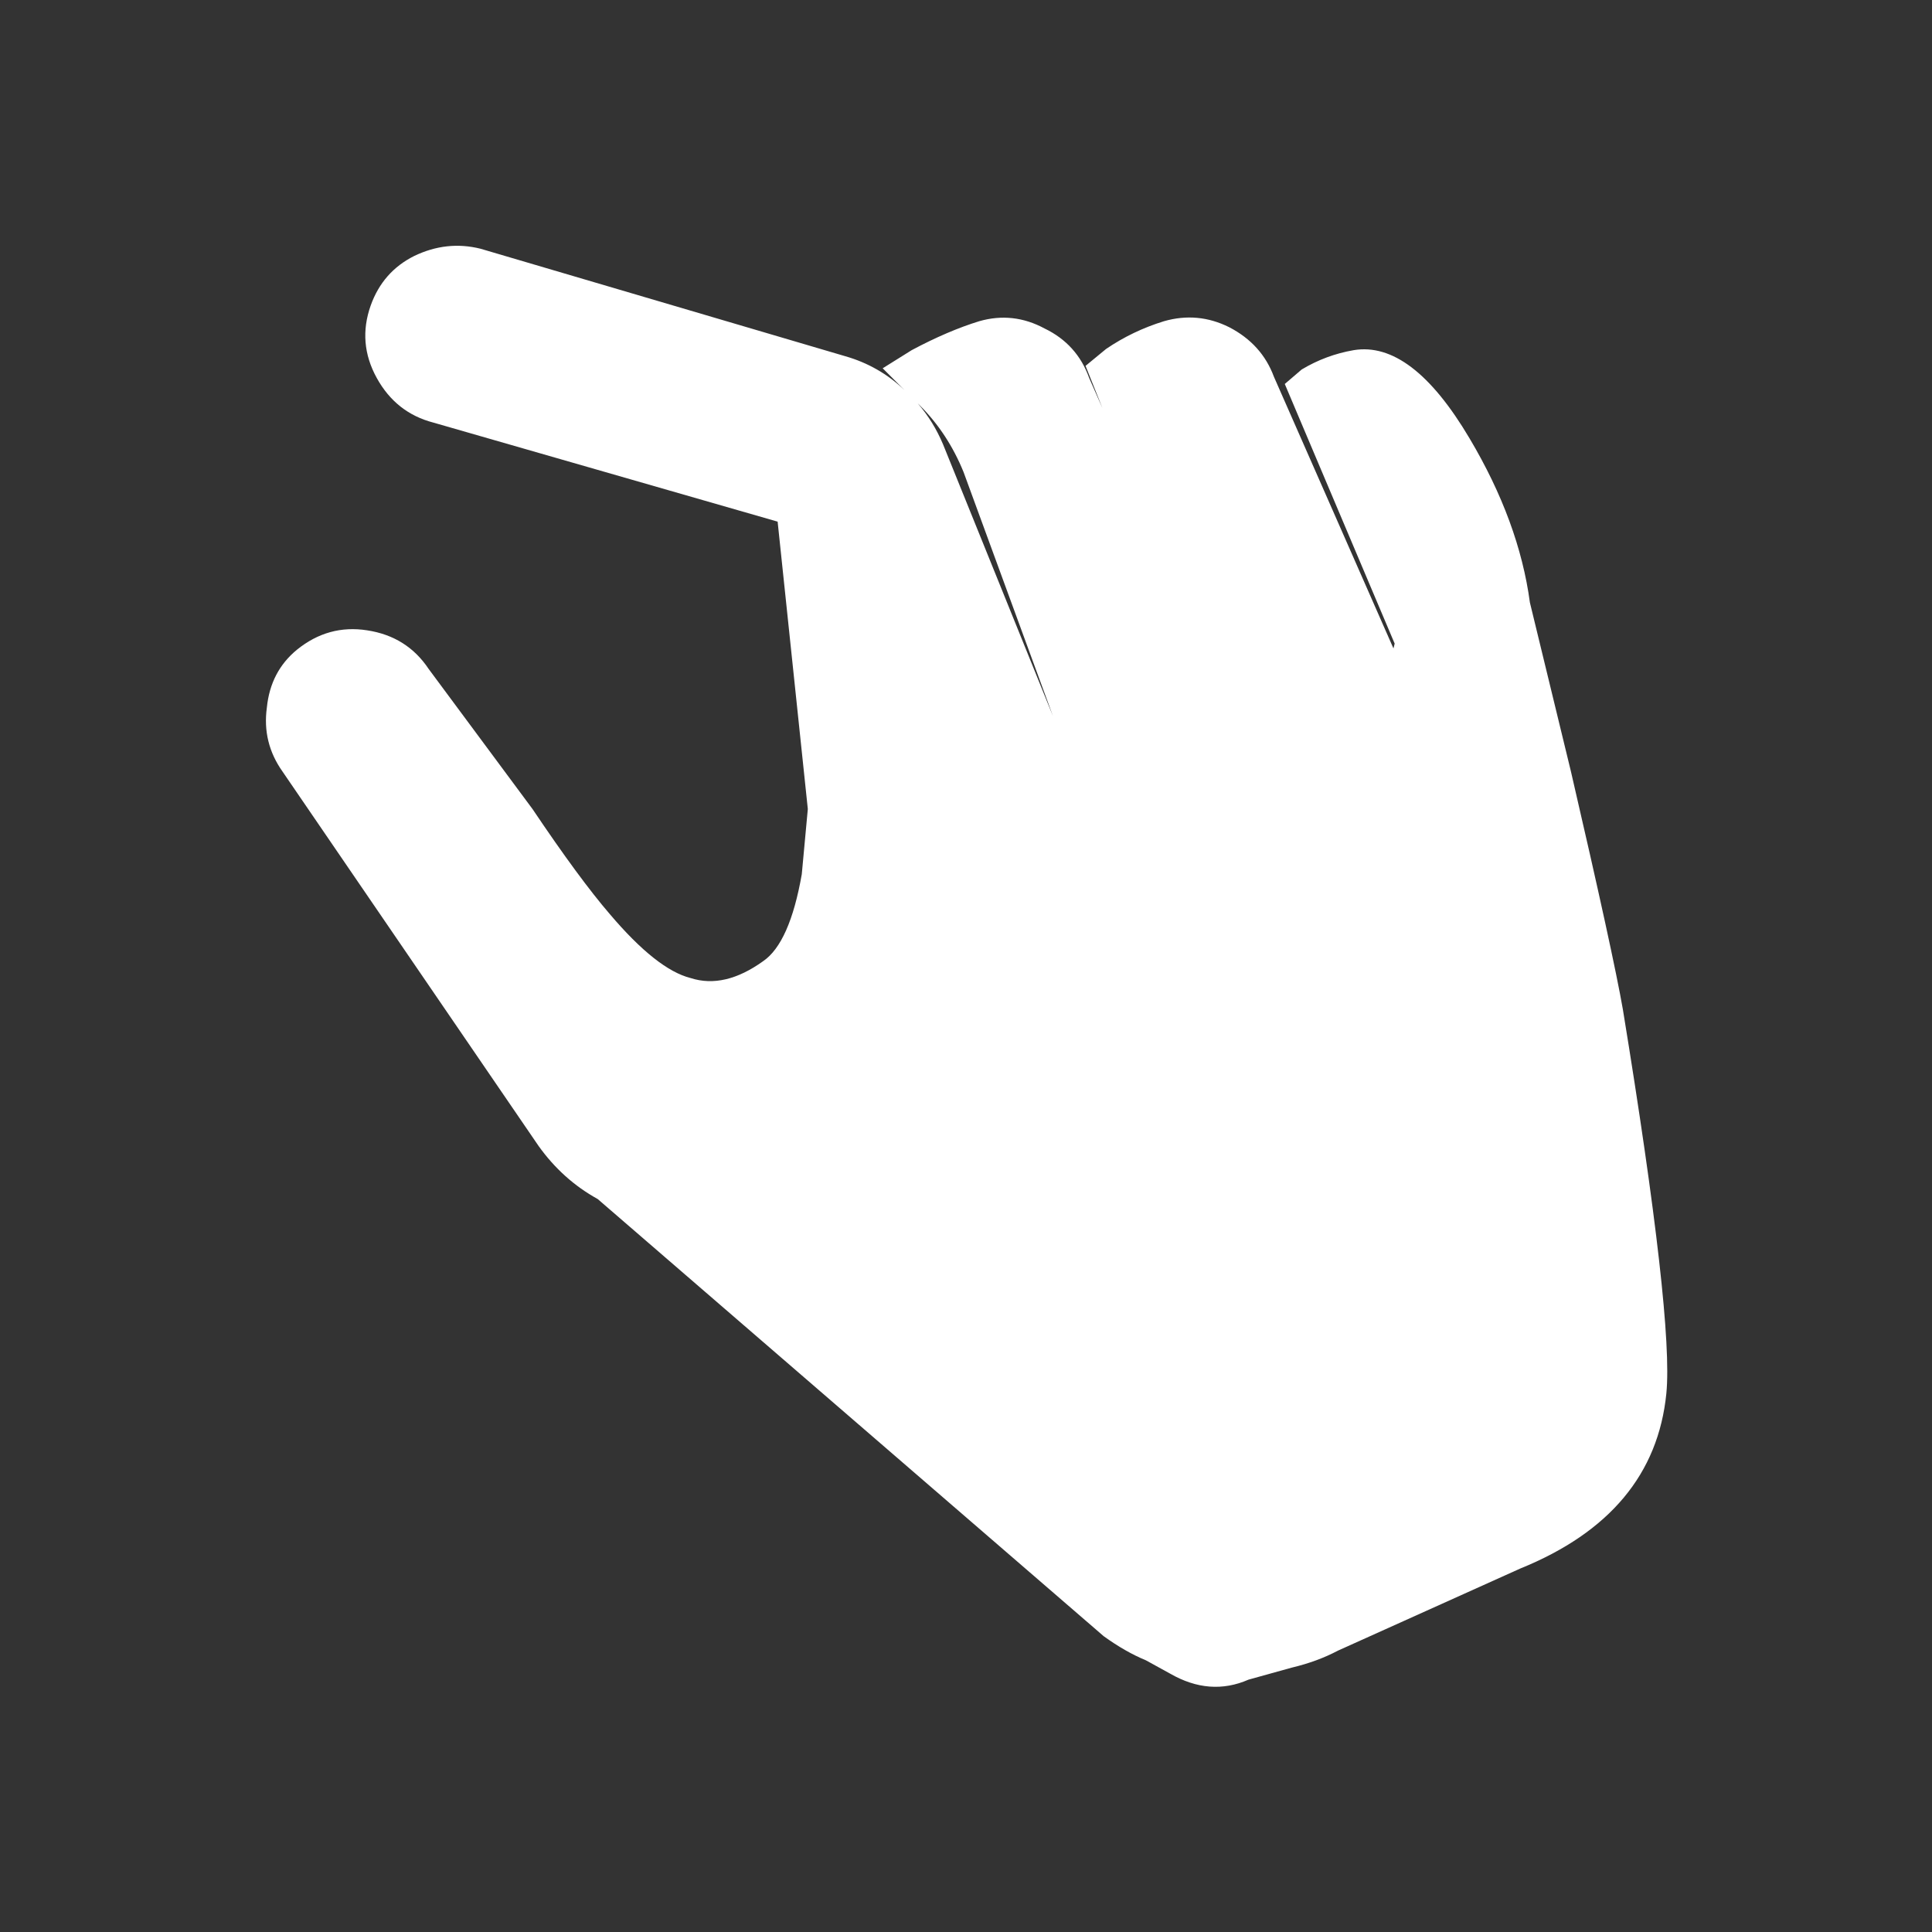 <?xml version="1.0" encoding="utf-8"?><svg id="as3_zoom" image-rendering="auto" baseProfile="basic" version="1.1" x="0px" y="0px" width="80" height="80" xmlns="http://www.w3.org/2000/svg" xmlns:xlink="http://www.w3.org/1999/xlink"><rect width="100%" height="100%" fill="#333333" stroke="none"/><g id="Scene-1r1" overflow="visible"><g display="none" id="Layer40_0_FILL"><path fill="#FFF" stroke="none" d="M45.1 15.65Q44.6 14.25 43.25 13.6 41.95 12.9 40.55 13.3 39.25 13.7 37.75 14.5L36.55 15.25 37.45 16.15Q36.4 15.15 35 14.75L19.9 10.3Q18.5 9.95 17.15 10.6 15.85 11.25 15.35 12.65 14.8 14.2 15.6 15.65 16.4 17.1 17.95 17.5L32.2 21.6 33.45 33.5 33.2 36.2Q32.7 39.05 31.6 39.8 30 40.95 28.6 40.5 27.2 40.15 25.25 37.85 24 36.4 22.05 33.5L17.75 27.7Q16.85 26.35 15.2 26.1 13.6 25.85 12.3 26.9 11.2 27.8 11.05 29.3 10.85 30.75 11.7 31.95L22.3 47.45Q23.3 48.85 24.75 49.65L45.7 67.75Q46.6 68.4 47.45 68.75L48.45 69.3Q50.1 70.25 51.7 69.55L53.5 69.05Q54.55 68.8 55.4 68.35L62.95 64.95Q68.5 62.7 69 57.7 69.3 54.65 67.2 41.8 66.8 39.5 65.05 31.95L63.35 24.95Q62.9 21.6 60.85 18.15 58.45 14.1 56.05 14.5 54.9 14.7 53.9 15.3L53.2 15.9 57.75 26.65 57.7 26.85 52.75 15.6Q52.25 14.25 50.9 13.55 49.6 12.9 48.2 13.3 46.9 13.7 45.8 14.45L44.95 15.15 45.65 16.9 45.1 15.65M38 16.7L38.1 16.8Q39.25 17.95 39.9 19.55L43.6 29.65 39.05 18.4Q38.65 17.45 38 16.7Z"/><animate attributeName="display" fill="freeze" repeatCount="indefinite"  dur="1.25s" keyTimes="0;.975;1" values="none;inline;inline"/></g><g display="none" id="Layer39_0_FILL"><path fill="#FFF" stroke="none" d="M43.35 13.55Q42.05 12.85 40.65 13.25 39.35 13.65 37.85 14.45L36.6 15.2 37.55 16.15Q36.45 15.1 35.05 14.7L20.05 10.05Q18.65 9.7 17.3 10.35 15.95 11 15.45 12.4 14.9 13.95 15.7 15.4 16.5 16.85 18.1 17.25L32.25 21.6 33.5 33.55 33.25 36.3Q32.75 39.15 31.65 39.9 30.05 41.05 28.65 40.6 27.2 40.25 25.25 38 23.95 36.5 21.95 33.65L17.55 27.85Q16.65 26.5 14.95 26.25 13.35 26 12.05 27.05 10.95 27.95 10.8 29.5 10.6 30.95 11.45 32.15L22.3 47.6Q23.3 49 24.75 49.8L45.8 68Q46.75 68.65 47.6 69L48.6 69.55Q50.25 70.55 51.85 69.8L53.65 69.3Q54.7 69.05 55.6 68.6L63.15 65.2Q68.75 62.95 69.25 57.9 69.55 54.85 67.45 41.9 67.05 39.6 65.3 32L63.55 24.95Q63.1 21.6 61.05 18.15 58.65 14.05 56.25 14.45 55.1 14.65 54.05 15.25L53.35 15.85 57.95 26.7 57.9 26.9 52.9 15.6Q52.4 14.2 51.05 13.5 49.75 12.85 48.35 13.25 47.05 13.65 45.9 14.4L45.05 15.1 45.75 16.9 45.2 15.65Q44.7 14.2 43.35 13.55M39.15 18.4Q38.75 17.45 38.1 16.7L38.2 16.8Q39.35 17.95 40 19.55L43.7 29.7 39.15 18.4Z"/><animate attributeName="display" fill="freeze" repeatCount="indefinite"  dur="1.25s" keyTimes="0;.95;.975;1" values="none;inline;none;none"/></g><g display="none" id="Layer38_0_FILL"><path fill="#FFF" stroke="none" d="M43.45 13.55Q42.15 12.8 40.75 13.2 39.45 13.6 37.9 14.45L36.7 15.2 37.6 16.1Q36.55 15.1 35.15 14.7L20.2 9.75Q18.75 9.4 17.4 10.05 16.1 10.75 15.6 12.15 15.05 13.7 15.85 15.15 16.65 16.65 18.2 17.05L32.3 21.6 33.55 33.65 33.3 36.35Q32.8 39.25 31.7 40 30.1 41.15 28.65 40.7 27.2 40.35 25.2 38.1 23.85 36.65 21.9 33.8L17.3 28.05Q16.4 26.65 14.75 26.45 13.1 26.2 11.8 27.25 10.7 28.15 10.55 29.65 10.35 31.15 11.2 32.35L22.3 47.75Q23.3 49.15 24.75 49.95L45.95 68.25Q46.85 68.9 47.7 69.3L48.75 69.85Q50.4 70.8 52 70.1L53.85 69.6Q54.9 69.35 55.75 68.9L63.4 65.45Q69 63.15 69.5 58.1 69.8 55.05 67.7 42.05 67.3 39.7 65.5 32.05L63.8 25Q63.35 21.6 61.25 18.1 58.85 14.05 56.4 14.45 55.25 14.65 54.25 15.25L53.55 15.85 58.15 26.7 58.1 26.9 53.1 15.55Q52.55 14.2 51.2 13.5 49.9 12.8 48.5 13.2 47.15 13.6 46.05 14.4L45.2 15.1 45.9 16.85 45.35 15.6Q44.85 14.2 43.45 13.55M39.25 18.4Q38.8 17.4 38.15 16.65L38.25 16.75Q39.45 17.9 40.1 19.55L43.8 29.75 39.25 18.4Z"/><animate attributeName="display" fill="freeze" repeatCount="indefinite"  dur="1.25s" keyTimes="0;.925;.95;1" values="none;inline;none;none"/></g><g display="none" id="Layer37_0_FILL"><path fill="#FFF" stroke="none" d="M43.6 13.5Q42.25 12.75 40.85 13.2 39.5 13.6 38 14.4L36.75 15.15 37.7 16.1Q36.6 15.05 35.2 14.65L20.3 9.5Q18.9 9.15 17.55 9.8 16.2 10.45 15.7 11.9 15.15 13.45 15.95 14.95 16.75 16.4 18.35 16.8L32.35 21.6 33.6 33.7 33.35 36.45Q32.85 39.35 31.75 40.1 30.1 41.3 28.7 40.8 27.25 40.45 25.2 38.25 23.8 36.75 21.8 33.95L17.1 28.2Q16.2 26.85 14.5 26.6 12.9 26.35 11.55 27.4 10.45 28.3 10.3 29.85 10.1 31.35 10.95 32.55L22.3 47.9Q23.3 49.3 24.8 50.15L46.05 68.55Q47 69.2 47.85 69.55L48.9 70.1Q50.55 71.1 52.2 70.35L54 69.85Q55.05 69.6 55.95 69.15L63.6 65.65Q69.25 63.4 69.75 58.3 70.05 55.2 67.95 42.15 67.5 39.8 65.75 32.15L64 25Q63.55 21.6 61.45 18.1 59.05 14 56.6 14.4 55.45 14.6 54.4 15.2L53.7 15.8 58.3 26.75 58.25 26.95 53.25 15.55Q52.75 14.15 51.35 13.45 50.05 12.75 48.6 13.2 47.3 13.6 46.15 14.35L45.3 15.05 46 16.85 45.45 15.6Q44.95 14.15 43.6 13.5M39.3 18.35Q38.9 17.4 38.25 16.65L38.35 16.75Q39.5 17.9 40.15 19.55L43.95 29.8 39.3 18.35Z"/><animate attributeName="display" fill="freeze" repeatCount="indefinite"  dur="1.25s" keyTimes="0;.9;.925;1" values="none;inline;none;none"/></g><g display="none" id="Layer36_0_FILL"><path fill="#FFF" stroke="none" d="M43.7 13.45Q42.35 12.75 40.95 13.15 39.6 13.55 38.05 14.35L36.85 15.15 37.75 16.05Q36.7 15.05 35.25 14.65L20.45 9.2Q19.05 8.85 17.65 9.55 16.35 10.2 15.85 11.6 15.25 13.2 16.05 14.7 16.9 16.2 18.5 16.6L32.4 21.65 33.65 33.8 33.45 36.55Q32.9 39.45 31.8 40.2 30.15 41.4 28.7 40.95 27.25 40.6 25.2 38.4 23.7 36.9 21.7 34.1L16.9 28.4Q15.95 27 14.3 26.75 12.65 26.5 11.3 27.6 10.2 28.5 10.05 30.05 9.85 31.5 10.7 32.75L22.3 48.05Q23.3 49.45 24.8 50.3L46.2 68.8Q47.1 69.45 48 69.8L49 70.4Q50.7 71.35 52.35 70.65L54.15 70.1Q55.25 69.85 56.1 69.4L63.85 65.9Q69.5 63.6 70 58.5 70.3 55.4 68.15 42.25 67.75 39.95 65.95 32.2L64.25 25.05Q63.8 21.65 61.7 18.1 59.2 13.95 56.75 14.35 55.6 14.6 54.6 15.2L53.85 15.8 58.5 26.75 58.45 27 53.4 15.5Q52.9 14.1 51.5 13.4 50.2 12.75 48.75 13.15 47.45 13.55 46.3 14.3L45.45 15.05 46.15 16.8 45.6 15.55Q45.05 14.1 43.7 13.45M39.4 18.35Q39 17.4 38.35 16.6L38.45 16.7Q39.6 17.9 40.25 19.55L44.05 29.85 39.4 18.35Z"/><animate attributeName="display" fill="freeze" repeatCount="indefinite"  dur="1.25s" keyTimes="0;.875;.9;1" values="none;inline;none;none"/></g><g display="none" id="Layer35_0_FILL"><path fill="#FFF" stroke="none" d="M43.8 13.4Q42.45 12.7 41.05 13.1 39.7 13.5 38.15 14.3L36.9 15.1 37.85 16.05Q36.75 15 35.3 14.6L20.6 8.95Q19.2 8.6 17.8 9.3 16.45 9.95 15.95 11.35 15.35 12.95 16.2 14.45 17 15.95 18.6 16.35L32.45 21.65 33.7 33.85 33.5 36.6Q32.95 39.55 31.85 40.3 30.2 41.5 28.75 41.05 27.25 40.7 25.2 38.55 23.65 37 21.6 34.25L16.65 28.55Q15.75 27.15 14.05 26.95 12.4 26.7 11.05 27.75 9.95 28.65 9.8 30.2 9.6 31.7 10.45 32.95L22.3 48.2Q23.3 49.6 24.8 50.45L46.3 69.05Q47.25 69.7 48.15 70.1L49.15 70.65Q50.85 71.65 52.5 70.9L54.35 70.35Q55.4 70.15 56.3 69.65L64.05 66.15Q69.75 63.85 70.25 58.7 70.55 55.6 68.4 42.4 68 40.05 66.2 32.25L64.45 25.05Q64 21.65 61.9 18.1 59.4 13.95 56.95 14.3 55.8 14.55 54.75 15.15L54.05 15.75 58.7 26.8 58.65 27.05 53.55 15.5Q53.05 14.1 51.65 13.35 50.35 12.7 48.9 13.1 47.55 13.5 46.4 14.25L45.55 15 46.25 16.8 45.7 15.55Q45.2 14.1 43.8 13.4M39.5 18.35Q39.1 17.35 38.4 16.6L38.5 16.7Q39.7 17.9 40.35 19.55L44.15 29.9 39.5 18.35Z"/><animate attributeName="display" fill="freeze" repeatCount="indefinite"  dur="1.25s" keyTimes="0;.85;.875;1" values="none;inline;none;none"/></g><g display="none" id="Layer34_0_FILL"><path fill="#FFF" stroke="none" d="M43.9 13.4Q42.55 12.65 41.15 13.05 39.8 13.45 38.2 14.3L37 15.1 37.95 16Q36.85 15 35.4 14.55L20.75 8.7Q19.3 8.3 17.9 9 16.6 9.7 16.05 11.1 15.5 12.7 16.3 14.2 17.15 15.7 18.75 16.15L32.5 21.65 33.8 33.9 33.55 36.7Q33.05 39.65 31.9 40.45 30.25 41.6 28.8 41.15 27.25 40.8 25.15 38.65 23.55 37.1 21.55 34.4L16.45 28.75Q15.5 27.3 13.85 27.1 12.15 26.85 10.85 27.95 9.7 28.85 9.5 30.4 9.35 31.9 10.2 33.15L22.25 48.35Q23.3 49.8 24.8 50.6L46.45 69.3Q47.35 69.95 48.25 70.35L49.3 70.9Q51 71.9 52.65 71.15L54.5 70.65Q55.6 70.4 56.45 69.95L64.25 66.4Q70 64.1 70.5 58.95 70.85 55.8 68.65 42.5 68.25 40.15 66.45 32.3L64.7 25.1Q64.2 21.65 62.1 18.05 59.6 13.9 57.15 14.3 55.95 14.5 54.95 15.15L54.2 15.75 58.9 26.85 58.85 27.05 53.75 15.45Q53.2 14.05 51.8 13.35 50.5 12.65 49.05 13.05 47.7 13.45 46.55 14.25L45.7 15 46.4 16.8 45.8 15.5Q45.3 14.05 43.9 13.4M39.6 18.35Q39.15 17.35 38.5 16.6L38.6 16.7Q39.8 17.85 40.45 19.5L44.25 29.95 39.6 18.35Z"/><animate attributeName="display" fill="freeze" repeatCount="indefinite"  dur="1.25s" keyTimes="0;.825;.85;1" values="none;inline;none;none"/></g><g display="none" id="Layer32_0_FILL"><path fill="#FFF" stroke="none" d="M44.15 13.3Q42.75 12.55 41.35 13 39.95 13.4 38.4 14.2L37.15 15 38.1 16Q37 14.9 35.5 14.5L21 8.15Q19.6 7.8 18.2 8.5 16.8 9.15 16.3 10.6 15.7 12.2 16.55 13.75 17.35 15.25 19 15.7L32.6 21.65 33.9 34.05 33.65 36.85Q33.15 39.85 32 40.65 30.3 41.85 28.85 41.35 27.3 41 25.15 38.95 23.4 37.35 21.35 34.7L16 29.1Q15.1 27.65 13.35 27.45 11.7 27.2 10.35 28.25 9.2 29.2 9 30.75 8.85 32.3 9.7 33.55L22.25 48.65Q23.3 50.1 24.85 50.95L46.7 69.85Q47.65 70.5 48.55 70.9L49.6 71.45Q51.3 72.45 53 71.7L54.85 71.15Q55.95 70.95 56.85 70.45L64.7 66.85Q70.5 64.55 71 59.35 71.35 56.15 69.15 42.75 68.7 40.35 66.9 32.45L65.15 25.15Q64.65 21.65 62.5 18.05 60 13.85 57.5 14.2 56.3 14.45 55.25 15.05L54.55 15.7 59.25 26.9 59.2 27.15 54.05 15.4Q53.55 14 52.1 13.25 50.8 12.55 49.3 13 47.95 13.4 46.75 14.15L45.9 14.9 46.65 16.75 46.05 15.45Q45.55 14 44.15 13.3M40.6 19.5L44.5 30.05 39.75 18.3Q39.35 17.3 38.65 16.55L38.75 16.65Q39.95 17.85 40.6 19.5Z"/><animate attributeName="display" fill="freeze" repeatCount="indefinite"  dur="1.25s" keyTimes="0;.775;.8;1" values="none;inline;none;none"/></g><g display="none" id="Layer31_0_FILL"><path fill="#FFF" stroke="none" d="M44.25 13.3Q42.85 12.5 41.45 12.95 40.05 13.35 38.45 14.2L37.2 15 38.2 15.95Q37.05 14.9 35.6 14.45L21.15 7.9Q19.7 7.5 18.3 8.2 16.95 8.9 16.4 10.35 15.85 11.95 16.65 13.5 17.5 15 19.15 15.45L32.65 21.65 33.95 34.1 33.7 36.95Q33.2 39.95 32.05 40.75 30.35 41.95 28.9 41.45 27.3 41.1 25.1 39.05 23.35 37.45 21.3 34.85L15.8 29.25Q14.85 27.8 13.15 27.6 11.45 27.35 10.1 28.45 8.95 29.35 8.75 30.95 8.6 32.5 9.45 33.75L22.25 48.8Q23.3 50.25 24.85 51.1L46.8 70.1Q47.75 70.75 48.65 71.15L49.75 71.7Q51.45 72.75 53.15 71.95L55 71.45Q56.1 71.2 57 70.75L64.9 67.1Q70.75 64.8 71.25 59.55 71.6 56.35 69.4 42.85 68.95 40.45 67.15 32.5L65.35 25.15Q64.85 21.65 62.7 18 60.2 13.8 57.7 14.2 56.5 14.4 55.45 15.05L54.7 15.65 59.45 26.95 59.4 27.15 54.25 15.4Q53.7 13.95 52.25 13.25 50.95 12.5 49.45 12.95 48.1 13.35 46.9 14.15L46.05 14.9 46.75 16.75 46.15 15.45Q45.65 13.95 44.25 13.3M40.7 19.5L44.6 30.1 39.85 18.3Q39.4 17.3 38.75 16.55L38.85 16.65Q40.05 17.8 40.7 19.5Z"/><animate attributeName="display" fill="freeze" repeatCount="indefinite"  dur="1.25s" keyTimes="0;.75;.775;1" values="none;inline;none;none"/></g><g display="none" id="Layer30_0_FILL"><path fill="#FFF" stroke="none" d="M44.35 13.25Q42.95 12.45 41.55 12.9 40.15 13.3 38.55 14.15L37.3 14.95 38.25 15.95Q37.15 14.85 35.65 14.45L21.3 7.6Q19.85 7.25 18.45 7.95 17.05 8.65 16.55 10.1 15.95 11.7 16.75 13.25 17.6 14.8 19.3 15.25L32.7 21.65 34 34.2 33.75 37.05Q33.25 40.05 32.1 40.85 30.4 42.05 28.9 41.55 27.3 41.2 25.1 39.2 23.25 37.6 21.2 35L15.6 29.45Q14.65 27.95 12.9 27.75 11.2 27.5 9.85 28.6 8.7 29.55 8.5 31.15 8.35 32.7 9.2 33.95L22.25 48.95Q23.3 50.4 24.85 51.25L46.95 70.35Q47.9 71 48.8 71.4L49.9 72Q51.6 73 53.3 72.25L55.15 71.7Q56.3 71.45 57.2 71L65.15 67.35Q71 65 71.5 59.75 71.85 56.55 69.65 42.95 69.2 40.55 67.35 32.55L65.6 25.2Q65.1 21.65 62.9 18 60.4 13.75 57.85 14.15 56.65 14.4 55.6 15L54.85 15.65 59.65 26.95 59.6 27.2 54.4 15.35Q53.85 13.9 52.4 13.2 51.1 12.45 49.6 12.9 48.25 13.3 47 14.1L46.15 14.85 46.9 16.7 46.3 15.4Q45.75 13.9 44.35 13.25M40.8 19.5L44.7 30.15 39.95 18.3Q39.5 17.3 38.85 16.5L38.95 16.6Q40.15 17.8 40.8 19.5Z"/><animate attributeName="display" fill="freeze" repeatCount="indefinite"  dur="1.25s" keyTimes="0;.725;.75;1" values="none;inline;none;none"/></g><g display="none" id="Layer29_0_FILL"><path fill="#FFF" stroke="none" d="M44.5 13.2Q43.1 12.45 41.6 12.85 40.2 13.3 38.6 14.1L37.35 14.95 38.35 15.9Q37.2 14.85 35.7 14.4L21.45 7.35Q20 6.95 18.55 7.7 17.2 8.4 16.65 9.8 16.05 11.45 16.9 13 17.75 14.55 19.4 15L32.75 21.7 34.05 34.25 33.85 37.1Q33.3 40.2 32.1 40.95 30.4 42.2 28.95 41.7 27.3 41.35 25.1 39.35 23.2 37.7 21.1 35.15L15.35 29.6Q14.4 28.15 12.7 27.95 11 27.7 9.6 28.8 8.45 29.7 8.25 31.3 8.05 32.85 9 34.1L22.25 49.1Q23.3 50.55 24.85 51.45L47.05 70.6Q48 71.3 48.95 71.7L50 72.25Q51.75 73.3 53.45 72.5L55.35 71.95Q56.45 71.75 57.35 71.25L65.35 67.6Q71.2 65.25 71.75 59.95 72.1 56.7 69.85 43.1 69.45 40.7 67.6 32.65L65.8 25.2Q65.3 21.7 63.15 18 60.55 13.75 58.05 14.1 56.85 14.35 55.8 15L55.05 15.6 59.85 27 59.8 27.25 54.55 15.35Q54.05 13.9 52.6 13.15 51.2 12.45 49.7 12.85 48.35 13.3 47.15 14.05L46.3 14.85 47 16.7 46.4 15.4Q45.9 13.9 44.5 13.2M40.9 19.5L44.85 30.2 40 18.3Q39.6 17.25 38.9 16.5L39 16.6Q40.2 17.8 40.9 19.5Z"/><animate attributeName="display" fill="freeze" repeatCount="indefinite"  dur="1.25s" keyTimes="0;.7;.725;1" values="none;inline;none;none"/></g><g display="none" id="Layer28_0_FILL"><path fill="#FFF" stroke="none" d="M44.6 13.15Q43.2 12.4 41.7 12.8 40.3 13.25 38.7 14.05L37.45 14.9 38.4 15.9Q37.3 14.8 35.75 14.4L21.6 7.05Q20.15 6.7 18.7 7.45 17.3 8.15 16.8 9.55 16.15 11.2 17 12.75 17.85 14.35 19.55 14.8L32.8 21.7 34.1 34.35 33.9 37.2Q33.35 40.3 32.15 41.05 30.45 42.3 28.95 41.8 27.3 41.45 25.1 39.5 23.1 37.85 21 35.3L15.15 29.8Q14.2 28.3 12.45 28.1 10.75 27.85 9.35 28.95 8.2 29.9 8 31.5 7.8 33.05 8.75 34.3L22.25 49.25Q23.3 50.7 24.85 51.6L47.2 70.85Q48.15 71.55 49.1 71.95L50.15 72.55Q51.9 73.55 53.6 72.8L55.5 72.2Q56.65 72 57.55 71.5L65.6 67.85Q71.45 65.45 72 60.15 72.35 56.9 70.1 43.2 69.7 40.8 67.8 32.7L66.05 25.25Q65.55 21.7 63.35 18 60.75 13.7 58.2 14.05 57 14.35 55.95 14.95L55.2 15.6 60.05 27 60 27.3 54.7 15.3Q54.2 13.85 52.75 13.1 51.35 12.4 49.85 12.8 48.5 13.25 47.25 14L46.4 14.8 47.15 16.65 46.55 15.35Q46 13.85 44.6 13.15M41 19.5L44.95 30.25 40.1 18.3Q39.7 17.25 39 16.45L39.1 16.55Q40.3 17.8 41 19.5Z"/><animate attributeName="display" fill="freeze" repeatCount="indefinite"  dur="1.25s" keyTimes="0;.675;.7;1" values="none;inline;none;none"/></g><g display="none" id="Layer27_0_FILL"><path fill="#FFF" stroke="none" d="M44.7 13.15Q43.3 12.35 41.8 12.75 40.4 13.2 38.75 14.05L37.5 14.9 38.5 15.85Q37.35 14.8 35.85 14.35L21.75 6.8Q20.25 6.4 18.8 7.15 17.45 7.9 16.9 9.3 16.3 10.95 17.1 12.5 18 14.1 19.7 14.55L32.85 21.7 34.15 34.4 33.95 37.3Q33.4 40.4 32.2 41.15 30.5 42.4 29 41.9 27.3 41.55 25.05 39.6 23.05 37.95 20.95 35.45L14.95 29.95Q13.95 28.45 12.25 28.25 10.5 28 9.1 29.15 7.95 30.05 7.75 31.7 7.55 33.25 8.5 34.5L22.25 49.4Q23.3 50.85 24.85 51.75L47.3 71.1Q48.25 71.8 49.2 72.2L50.3 72.8Q52.05 73.85 53.75 73.05L55.65 72.5Q56.8 72.25 57.7 71.8L65.8 68.1Q71.7 65.7 72.25 60.35 72.6 57.1 70.35 43.3 69.95 40.9 68.05 32.75L66.25 25.25Q65.75 21.7 63.55 17.95 60.95 13.65 58.4 14.05 57.2 14.3 56.15 14.95L55.35 15.55 60.25 27.05 60.2 27.3 54.9 15.3Q54.35 13.8 52.9 13.1 51.5 12.35 50 12.75 48.65 13.2 47.4 14L46.55 14.8 47.25 16.65 46.65 15.35Q46.1 13.8 44.7 13.15M41.1 19.5L45.05 30.3 40.2 18.3Q39.75 17.25 39.1 16.45L39.2 16.55Q40.4 17.75 41.1 19.5Z"/><animate attributeName="display" fill="freeze" repeatCount="indefinite"  dur="1.25s" keyTimes="0;.65;.675;1" values="none;inline;none;none"/></g><g display="none" id="Layer25_0_FILL"><path fill="#FFF" stroke="none" d="M50.25 12.65Q48.9 13.1 47.6 13.85L46.75 14.65 47.5 16.55 46.9 15.25Q46.35 13.7 44.95 13 43.5 12.2 42 12.65 40.55 13.1 38.95 13.9L37.65 14.75 38.65 15.8Q37.5 14.65 35.95 14.25L22 6.2Q20.55 5.85 19.1 6.6 17.65 7.3 17.15 8.75 16.5 10.4 17.35 12 18.2 13.6 19.95 14.05L32.95 21.65 34.25 34.5 34.05 37.4Q33.5 40.55 32.3 41.3 30.55 42.6 29.05 42.05 27.35 41.7 25.05 39.85 22.9 38.15 20.75 35.7L14.5 30.25Q13.55 28.75 11.75 28.55 10.05 28.3 8.6 29.4 7.45 30.35 7.25 32 7.05 33.6 8 34.85L22.25 49.65Q23.3 51.1 24.9 52.05L47.55 71.6Q48.55 72.3 49.5 72.7L50.6 73.3Q52.35 74.35 54.1 73.55L56 72.95Q57.15 72.75 58.1 72.25L66.25 68.5Q72.2 66.1 72.75 60.7 73.1 57.4 70.85 43.5 70.4 41.05 68.5 32.85L66.7 25.25Q66.2 21.65 63.95 17.9 61.35 13.55 58.75 13.9 57.55 14.2 56.45 14.8L55.7 15.45 60.6 27.05 60.55 27.35 55.2 15.2Q54.7 13.7 53.2 12.95 51.8 12.2 50.25 12.65M41.25 19.45L45.3 30.35 40.35 18.2Q39.95 17.15 39.25 16.35L39.35 16.45Q40.55 17.7 41.25 19.45Z"/><animate attributeName="display" fill="freeze" repeatCount="indefinite"  dur="1.25s" keyTimes="0;.6;.625;1" values="none;inline;none;none"/></g><g display="none" id="Layer24_0_FILL"><path fill="#FFF" stroke="none" d="M50.4 12.65Q49.05 13.1 47.75 13.9L46.9 14.7 47.65 16.6 47 15.25Q46.45 13.7 45.05 13.05 43.6 12.2 42.1 12.65 40.65 13.1 39 13.95L37.75 14.8 38.75 15.8Q37.6 14.7 36.05 14.25L22.15 6Q20.65 5.6 19.2 6.35 17.8 7.1 17.25 8.55 16.65 10.2 17.45 11.8 18.35 13.4 20.1 13.9L33 21.7 34.35 34.6 34.1 37.55Q33.6 40.7 32.35 41.5 30.6 42.75 29.1 42.2 27.35 41.85 25 40 22.8 38.3 20.7 35.9L14.3 30.5Q13.3 28.95 11.55 28.75 9.8 28.5 8.4 29.65 7.2 30.6 6.95 32.25 6.8 33.85 7.75 35.1L22.2 49.85Q23.3 51.35 24.9 52.25L47.7 71.9Q48.65 72.6 49.6 73L50.75 73.6Q52.5 74.65 54.25 73.85L56.15 73.3Q57.35 73.05 58.25 72.6L66.45 68.8Q72.45 66.4 73 61 73.4 57.65 71.1 43.65 70.65 41.2 68.75 32.95L66.95 25.35Q66.4 21.7 64.15 17.9 61.55 13.55 58.95 13.95 57.7 14.2 56.65 14.85L55.85 15.5 60.8 27.15 60.75 27.4 55.4 15.2Q54.85 13.7 53.35 13 51.95 12.2 50.4 12.65M41.35 19.45L45.4 30.45 40.45 18.25Q40 17.2 39.35 16.4L39.45 16.5Q40.65 17.7 41.35 19.45Z"/><animate attributeName="display" fill="freeze" repeatCount="indefinite"  dur="1.25s" keyTimes="0;.575;.6;1" values="none;inline;none;none"/></g><g display="none" id="Layer23_0_FILL"><path fill="#FFF" stroke="none" d="M50.55 12.6Q49.15 13.05 47.85 13.85L47 14.65 47.75 16.6 47.1 15.25Q46.6 13.7 45.15 13 43.7 12.15 42.2 12.6 40.75 13.05 39.1 13.9L37.8 14.75 38.85 15.8Q37.65 14.65 36.1 14.2L22.3 5.75Q20.8 5.35 19.35 6.1 17.9 6.85 17.35 8.3 16.75 9.95 17.6 11.55 18.45 13.15 20.2 13.65L33.05 21.7 34.4 34.65 34.15 37.6Q33.65 40.8 32.4 41.6 30.65 42.85 29.15 42.3 27.35 41.95 25 40.15 22.75 38.4 20.6 36.05L14.05 30.65Q13.1 29.1 11.3 28.95 9.55 28.7 8.15 29.8 6.95 30.75 6.7 32.4 6.55 34.05 7.5 35.3L22.2 50Q23.3 51.5 24.9 52.4L47.8 72.15Q48.8 72.85 49.75 73.3L50.9 73.85Q52.65 74.95 54.4 74.1L56.35 73.55Q57.5 73.35 58.45 72.85L66.65 69.05Q72.7 66.65 73.25 61.2 73.65 57.85 71.35 43.8 70.9 41.3 69 33L67.15 25.35Q66.6 21.7 64.35 17.9 61.75 13.55 59.15 13.9 57.9 14.15 56.8 14.8L56.05 15.45 61 27.2 60.95 27.45 55.55 15.2Q55 13.7 53.5 12.95 52.1 12.15 50.55 12.6M41.45 19.45L45.5 30.5 40.55 18.25Q40.1 17.15 39.4 16.4L39.5 16.5Q40.75 17.7 41.45 19.45Z"/><animate attributeName="display" fill="freeze" repeatCount="indefinite"  dur="1.25s" keyTimes="0;.55;.575;1" values="none;inline;none;none"/></g><g display="none" id="Layer22_0_FILL"><path fill="#FFF" stroke="none" d="M45.25 12.95Q43.8 12.15 42.3 12.55 40.85 13 39.15 13.85L37.9 14.75 38.9 15.75Q37.75 14.65 36.15 14.2L22.45 5.45Q20.95 5.05 19.45 5.85 18.05 6.6 17.5 8 16.85 9.7 17.7 11.3 18.6 12.95 20.35 13.45L33.1 21.75 34.45 34.75 34.25 37.7Q33.7 40.9 32.45 41.7 30.7 42.95 29.15 42.45 27.35 42.1 25 40.3 22.65 38.55 20.5 36.2L13.85 30.85Q12.85 29.25 11.1 29.1 9.3 28.85 7.9 30 6.7 30.95 6.45 32.6 6.3 34.2 7.25 35.5L22.2 50.15Q23.3 51.65 24.9 52.55L47.95 72.4Q48.9 73.1 49.9 73.55L51 74.15Q52.8 75.2 54.55 74.4L56.5 73.8Q57.7 73.6 58.6 73.1L66.9 69.3Q72.95 66.85 73.5 61.4 73.9 58.05 71.55 43.9 71.15 41.45 69.2 33.05L67.4 25.4Q66.85 21.75 64.6 17.9 61.9 13.5 59.3 13.85 58.05 14.15 57 14.8L56.2 15.45 61.2 27.2 61.15 27.5 55.7 15.15Q55.15 13.65 53.65 12.9 52.25 12.15 50.7 12.55 49.3 13 48 13.8L47.15 14.65 47.9 16.55 47.25 15.2Q46.7 13.65 45.25 12.95M41.55 19.45L45.6 30.55 40.65 18.25Q40.2 17.15 39.5 16.35L39.6 16.45Q40.85 17.7 41.55 19.45Z"/><animate attributeName="display" fill="freeze" repeatCount="indefinite"  dur="1.25s" keyTimes="0;.525;.55;1" values="none;inline;none;none"/></g><g display="none" id="Layer21_0_FILL"><path fill="#FFF" stroke="none" d="M45.4 12.9Q43.9 12.1 42.4 12.55 40.9 13 39.25 13.8L37.95 14.7 39 15.75Q37.8 14.6 36.2 14.15L22.55 5.2Q21.1 4.8 19.6 5.6 18.15 6.3 17.6 7.75 16.95 9.45 17.8 11.1 18.7 12.7 20.5 13.2L33.15 21.75 34.5 34.8 34.3 37.8Q33.75 41 32.5 41.8 30.7 43.1 29.2 42.55 27.4 42.2 25 40.45 22.6 38.65 20.4 36.35L13.65 31Q12.65 29.45 10.85 29.25 9.1 29 7.65 30.15 6.45 31.1 6.2 32.8 6.05 34.4 7 35.7L22.2 50.3Q23.3 51.8 24.95 52.75L48.05 72.7Q49.05 73.4 50.05 73.8L51.15 74.4Q52.95 75.5 54.75 74.65L56.65 74.05Q57.85 73.85 58.8 73.35L67.1 69.5Q73.2 67.1 73.75 61.6 74.15 58.2 71.8 44 71.35 41.55 69.45 33.15L67.6 25.4Q67.05 21.75 64.8 17.9 62.1 13.45 59.5 13.8 58.25 14.1 57.15 14.75L56.35 15.4 61.35 27.25 61.3 27.55 55.85 15.15Q55.35 13.6 53.8 12.85 52.4 12.1 50.8 12.55 49.45 13 48.1 13.75L47.25 14.6 48 16.55 47.35 15.2Q46.8 13.6 45.4 12.9M41.6 19.45L45.75 30.6 40.7 18.2Q40.3 17.15 39.6 16.35L39.7 16.45Q40.9 17.7 41.6 19.45Z"/><animate attributeName="display" fill="freeze" repeatCount="indefinite"  dur="1.25s" keyTimes="0;.5;.525;1" values="none;inline;none;none"/></g><g display="none" id="Layer20_0_FILL"><path fill="#FFF" stroke="none" d="M47.5 15.15Q46.95 13.6 45.5 12.9 44 12.05 42.5 12.5 41 12.95 39.3 13.8L38.05 14.7 39.05 15.7Q37.9 14.6 36.3 14.15L22.7 4.9Q21.2 4.5 19.7 5.3 18.3 6.05 17.75 7.5 17.1 9.2 17.95 10.85 18.85 12.5 20.6 13L33.2 21.75 34.55 34.9 34.35 37.85Q33.8 41.1 32.55 41.9 30.75 43.2 29.2 42.65 27.4 42.3 24.95 40.55 22.5 38.8 20.35 36.5L13.4 31.2Q12.4 29.6 10.65 29.45 8.85 29.2 7.4 30.35 6.2 31.3 5.95 32.95 5.8 34.6 6.75 35.9L22.2 50.45Q23.3 51.95 24.95 52.9L48.2 72.95Q49.15 73.65 50.15 74.1L51.3 74.7Q53.1 75.75 54.9 74.95L56.85 74.35Q58.05 74.15 58.95 73.65L67.35 69.75Q73.45 67.3 74 61.8 74.4 58.4 72.05 44.15 71.6 41.65 69.65 33.2L67.85 25.45Q67.3 21.75 65 17.85 62.3 13.45 59.65 13.8 58.4 14.1 57.35 14.75L56.55 15.4 61.55 27.25 61.5 27.55 56.05 15.1Q55.5 13.6 53.95 12.85 52.55 12.05 50.95 12.5 49.55 12.95 48.25 13.75L47.4 14.6 48.15 16.5 47.5 15.15M41.7 19.45L45.85 30.65 40.8 18.2Q40.35 17.1 39.65 16.3L39.75 16.4Q41 17.65 41.7 19.45Z"/><animate attributeName="display" fill="freeze" repeatCount="indefinite"  dur="1.25s" keyTimes="0;.475;.5;1" values="none;inline;none;none"/></g><g display="none" id="Layer19_0_FILL"><path fill="#FFF" stroke="none" d="M47.6 15.15Q47.05 13.55 45.6 12.85 44.1 12 42.6 12.45 41.1 12.9 39.4 13.75L38.1 14.65 39.15 15.7Q37.95 14.55 36.35 14.1L22.85 4.65Q21.35 4.25 19.85 5.05 18.4 5.8 17.85 7.25 17.2 8.95 18.05 10.6 18.95 12.25 20.75 12.75L33.25 21.75 34.6 34.95 34.4 37.95Q33.85 41.2 32.6 42 30.8 43.3 29.25 42.75 27.4 42.4 24.95 40.7 22.45 38.9 20.25 36.65L13.2 31.35Q12.2 29.75 10.4 29.6 8.6 29.35 7.15 30.5 5.95 31.45 5.7 33.15 5.55 34.8 6.5 36.1L22.2 50.6Q23.3 52.1 24.95 53.05L48.3 73.2Q49.3 73.9 50.3 74.35L51.45 74.95Q53.25 76.05 55.05 75.2L57 74.6Q58.2 74.4 59.15 73.9L67.55 70Q73.7 67.55 74.25 62 74.65 58.6 72.3 44.25 71.85 41.75 69.9 33.25L68.05 25.45Q67.5 21.75 65.2 17.85 62.5 13.4 59.85 13.75 58.6 14.05 57.5 14.7L56.7 15.35 61.75 27.3 61.7 27.6 56.2 15.1Q55.65 13.55 54.1 12.8 52.7 12 51.1 12.45 49.7 12.9 48.35 13.7L47.5 14.55 48.25 16.5 47.6 15.15M41.8 19.45L45.95 30.7 40.9 18.2Q40.45 17.1 39.75 16.3L39.85 16.4Q41.1 17.65 41.8 19.45Z"/><animate attributeName="display" fill="freeze" repeatCount="indefinite"  dur="1.25s" keyTimes="0;.45;.475;1" values="none;inline;none;none"/></g><g display="none" id="Layer18_0_FILL"><path fill="#FFF" stroke="none" d="M47.45 15.2Q46.9 13.6 45.45 12.9 44 12.05 42.5 12.5 41 12.95 39.3 13.8L38 14.7 39.05 15.75Q37.85 14.6 36.25 14.15L22.7 4.95Q21.2 4.55 19.7 5.35 18.25 6.1 17.7 7.55 17.05 9.25 17.9 10.9 18.8 12.5 20.6 13L33.2 21.75 34.55 34.85 34.35 37.85Q33.8 41.1 32.55 41.9 30.75 43.15 29.2 42.6 27.4 42.25 24.95 40.55 22.55 38.75 20.35 36.45L13.45 31.15Q12.45 29.55 10.65 29.4 8.9 29.15 7.45 30.3 6.25 31.25 6 32.95 5.85 34.55 6.8 35.85L22.2 50.4Q23.3 51.9 24.95 52.85L48.15 72.9Q49.15 73.6 50.15 74.05L51.3 74.65Q53.05 75.75 54.85 74.9L56.8 74.3Q58 74.1 58.95 73.6L67.3 69.7Q73.4 67.3 73.95 61.75 74.35 58.4 72 44.1 71.55 41.6 69.65 33.2L67.8 25.4Q67.25 21.75 64.95 17.85 62.25 13.45 59.65 13.8 58.4 14.1 57.3 14.75L56.5 15.4 61.55 27.25 61.5 27.55 56 15.15Q55.45 13.6 53.9 12.85 52.55 12.05 50.95 12.5 49.55 12.95 48.2 13.75L47.35 14.6 48.1 16.5 47.45 15.2M41.7 19.45L45.8 30.65 40.8 18.2Q40.35 17.1 39.65 16.3L39.75 16.4Q41 17.65 41.7 19.45Z"/><animate attributeName="display" fill="freeze" repeatCount="indefinite"  dur="1.25s" keyTimes="0;.425;.45;1" values="none;inline;none;none"/></g><g display="none" id="Layer17_0_FILL"><path fill="#FFF" stroke="none" d="M45.35 12.95Q43.85 12.1 42.35 12.55 40.9 13 39.2 13.85L37.95 14.7 38.95 15.75Q37.8 14.6 36.2 14.15L22.5 5.3Q21.05 4.9 19.55 5.65 18.1 6.4 17.55 7.85 16.95 9.55 17.8 11.15 18.65 12.8 20.45 13.3L33.15 21.75 34.45 34.8 34.25 37.75Q33.7 40.95 32.5 41.75 30.7 43.05 29.2 42.5 27.4 42.15 25 40.4 22.6 38.6 20.45 36.3L13.7 30.95Q12.7 29.35 10.95 29.2 9.15 28.95 7.7 30.1 6.55 31.05 6.3 32.7 6.15 34.35 7.1 35.65L22.2 50.25Q23.3 51.75 24.95 52.65L48 72.6Q49 73.3 50 73.75L51.1 74.3Q52.9 75.4 54.7 74.55L56.6 74Q57.8 73.8 58.75 73.3L67.05 69.45Q73.1 67 73.65 61.5 74.05 58.15 71.75 44 71.3 41.5 69.35 33.1L67.55 25.4Q67 21.75 64.7 17.9 62.05 13.5 59.45 13.85 58.2 14.1 57.1 14.75L56.3 15.4 61.3 27.25 61.25 27.5 55.8 15.15Q55.25 13.65 53.75 12.9 52.35 12.1 50.8 12.55 49.4 13 48.05 13.8L47.2 14.6 47.95 16.55 47.3 15.2Q46.8 13.65 45.35 12.95M41.6 19.45L45.7 30.6 40.7 18.2Q40.25 17.15 39.55 16.35L39.65 16.45Q40.9 17.7 41.6 19.45Z"/><animate attributeName="display" fill="freeze" repeatCount="indefinite"  dur="1.25s" keyTimes="0;.4;.425;1" values="none;inline;none;none"/></g><g display="none" id="Layer16_0_FILL"><path fill="#FFF" stroke="none" d="M50.6 12.6Q49.25 13.05 47.9 13.85L47.05 14.65 47.8 16.55 47.2 15.25Q46.65 13.65 45.2 13 43.75 12.15 42.25 12.6 40.8 13.05 39.1 13.9L37.85 14.75 38.85 15.8Q37.7 14.65 36.1 14.2L22.35 5.6Q20.85 5.2 19.4 6 17.95 6.7 17.45 8.15 16.8 9.85 17.65 11.45 18.5 13.05 20.3 13.55L33.05 21.7 34.4 34.7 34.2 37.65Q33.65 40.85 32.45 41.65 30.65 42.9 29.15 42.35 27.35 42 25 40.2 22.7 38.5 20.55 36.1L13.95 30.75Q13 29.2 11.2 29 9.45 28.75 8 29.9 6.85 30.85 6.6 32.5 6.45 34.1 7.35 35.4L22.2 50.05Q23.3 51.55 24.9 52.5L47.85 72.3Q48.85 73 49.8 73.4L50.95 74Q52.7 75.1 54.5 74.25L56.4 73.65Q57.6 73.45 58.5 72.95L66.8 69.15Q72.85 66.75 73.35 61.3 73.75 57.95 71.45 43.85 71 41.35 69.1 33.05L67.25 25.35Q66.75 21.7 64.45 17.9 61.8 13.5 59.2 13.9 58 14.15 56.9 14.8L56.1 15.45 61.1 27.2 61.05 27.45 55.6 15.2Q55.1 13.65 53.55 12.95 52.2 12.15 50.6 12.6M41.5 19.45L45.55 30.5 40.6 18.25Q40.15 17.15 39.45 16.35L39.55 16.45Q40.8 17.7 41.5 19.45Z"/><animate attributeName="display" fill="freeze" repeatCount="indefinite"  dur="1.25s" keyTimes="0;.375;.4;1" values="none;inline;none;none"/></g><g display="none" id="Layer15_0_FILL"><path fill="#FFF" stroke="none" d="M50.45 12.65Q49.1 13.1 47.8 13.85L46.95 14.7 47.65 16.6 47.05 15.25Q46.5 13.7 45.1 13 43.6 12.2 42.15 12.65 40.7 13.1 39.05 13.9L37.75 14.8 38.75 15.8Q37.6 14.7 36.05 14.25L22.2 5.9Q20.7 5.5 19.25 6.3 17.85 7 17.3 8.45 16.65 10.1 17.5 11.7 18.4 13.35 20.15 13.8L33 21.7 34.35 34.65 34.15 37.55Q33.6 40.7 32.4 41.5 30.6 42.8 29.1 42.25 27.35 41.9 25 40.05 22.8 38.35 20.65 35.95L14.2 30.55Q13.25 29 11.45 28.8 9.7 28.55 8.3 29.7 7.1 30.65 6.9 32.3 6.75 33.9 7.65 35.2L22.2 49.9Q23.3 51.4 24.9 52.3L47.7 72Q48.7 72.7 49.65 73.1L50.8 73.7Q52.55 74.75 54.3 73.95L56.2 73.35Q57.4 73.15 58.3 72.65L66.55 68.9Q72.55 66.45 73.1 61.05 73.45 57.7 71.15 43.7 70.75 41.25 68.8 32.95L67 25.35Q66.5 21.7 64.25 17.9 61.6 13.55 59 13.9 57.8 14.2 56.7 14.85L55.9 15.45 60.85 27.15 60.8 27.45 55.45 15.2Q54.9 13.7 53.4 12.95 52 12.2 50.45 12.65M41.4 19.45L45.45 30.45 40.5 18.25Q40.05 17.2 39.35 16.4L39.45 16.5Q40.7 17.7 41.4 19.45Z"/><animate attributeName="display" fill="freeze" repeatCount="indefinite"  dur="1.25s" keyTimes="0;.35;.375;1" values="none;inline;none;none"/></g><g display="none" id="Layer14_0_FILL"><path fill="#FFF" stroke="none" d="M50.3 12.65Q48.9 13.05 47.65 13.85L46.8 14.65 47.55 16.55 46.9 15.25Q46.35 13.7 44.95 13 43.5 12.2 42.05 12.65 40.6 13.05 38.95 13.9L37.65 14.75 38.7 15.75Q37.5 14.65 36 14.25L22.05 6.15Q20.55 5.8 19.1 6.55 17.7 7.25 17.15 8.7 16.55 10.35 17.35 11.95 18.25 13.55 19.95 14L32.95 21.65 34.3 34.5 34.05 37.4Q33.55 40.55 32.3 41.35 30.6 42.6 29.05 42.1 27.35 41.75 25.05 39.85 22.9 38.15 20.75 35.75L14.45 30.3Q13.5 28.75 11.75 28.6 10 28.35 8.6 29.45 7.4 30.4 7.2 32.05 7 33.65 7.95 34.9L22.25 49.7Q23.3 51.15 24.9 52.05L47.6 71.65Q48.55 72.3 49.5 72.75L50.6 73.35Q52.4 74.4 54.1 73.6L56.05 73Q57.2 72.8 58.1 72.3L66.25 68.55Q72.25 66.15 72.8 60.75 73.15 57.45 70.9 43.5 70.45 41.1 68.55 32.85L66.75 25.25Q66.2 21.65 64 17.9 61.4 13.55 58.8 13.9 57.55 14.2 56.5 14.8L55.75 15.45 60.65 27.05 60.6 27.35 55.25 15.2Q54.7 13.7 53.2 12.95 51.85 12.2 50.3 12.65M41.25 19.45L45.3 30.35 40.4 18.2Q39.95 17.15 39.25 16.35L39.35 16.45Q40.6 17.7 41.25 19.45Z"/><animate attributeName="display" fill="freeze" repeatCount="indefinite"  dur="1.25s" keyTimes="0;.325;.35;1" values="none;inline;none;none"/></g><g display="none" id="Layer13_0_FILL"><path fill="#FFF" stroke="none" d="M50.15 12.75Q48.75 13.15 47.5 13.95L46.65 14.75 47.4 16.65 46.75 15.3Q46.25 13.8 44.8 13.1 43.4 12.3 41.9 12.75 40.5 13.15 38.85 14L37.6 14.85 38.6 15.85Q37.45 14.75 35.9 14.3L21.85 6.55Q20.4 6.15 18.95 6.9 17.55 7.6 17 9.05 16.4 10.7 17.25 12.3 18.1 13.85 19.8 14.35L32.9 21.7 34.2 34.45 34 37.35Q33.45 40.5 32.25 41.25 30.55 42.5 29.05 42 27.35 41.65 25.05 39.75 22.95 38.05 20.85 35.6L14.7 30.15Q13.75 28.6 12 28.45 10.25 28.2 8.85 29.3 7.7 30.25 7.5 31.85 7.3 33.45 8.25 34.7L22.25 49.55Q23.3 51 24.9 51.9L47.45 71.4Q48.4 72.05 49.35 72.5L50.45 73.05Q52.2 74.1 53.95 73.3L55.85 72.75Q57 72.55 57.9 72.05L66 68.3Q71.95 65.95 72.5 60.55 72.85 57.3 70.6 43.45 70.15 41 68.3 32.8L66.5 25.3Q65.95 21.7 63.75 17.95 61.15 13.65 58.6 14 57.35 14.25 56.3 14.9L55.55 15.55 60.4 27.1 60.35 27.35 55.05 15.25Q54.5 13.8 53.05 13.05 51.65 12.3 50.15 12.75M41.15 19.5L45.15 30.35 40.3 18.25Q39.85 17.2 39.15 16.45L39.25 16.55Q40.5 17.75 41.15 19.5Z"/><animate attributeName="display" fill="freeze" repeatCount="indefinite"  dur="1.25s" keyTimes="0;.3;.325;.625;.65;1" values="none;inline;none;inline;none;none"/></g><g display="none" id="Layer12_0_FILL"><path fill="#FFF" stroke="none" d="M44.7 13.15Q43.25 12.35 41.8 12.8 40.4 13.2 38.75 14.05L37.5 14.9 38.5 15.85Q37.35 14.8 35.85 14.35L21.7 6.85Q20.25 6.45 18.8 7.2 17.4 7.9 16.9 9.35 16.25 11 17.1 12.55 17.95 14.15 19.65 14.6L32.85 21.7 34.15 34.4 33.95 37.25Q33.4 40.35 32.2 41.15 30.5 42.4 29 41.9 27.3 41.55 25.05 39.6 23.05 37.95 20.95 35.45L14.95 29.95Q14 28.45 12.25 28.25 10.55 28 9.15 29.1 8 30.05 7.8 31.65 7.6 33.25 8.5 34.5L22.25 49.4Q23.3 50.85 24.85 51.75L47.3 71.1Q48.25 71.75 49.2 72.15L50.3 72.75Q52.05 73.8 53.75 73L55.65 72.45Q56.8 72.2 57.7 71.75L65.75 68.05Q71.7 65.65 72.2 60.35 72.55 57.05 70.3 43.3 69.9 40.9 68 32.75L66.2 25.25Q65.7 21.7 63.5 17.95 60.95 13.65 58.35 14.05 57.15 14.3 56.1 14.95L55.35 15.55 60.2 27.05 60.15 27.3 54.85 15.3Q54.35 13.8 52.85 13.1 51.5 12.35 49.95 12.8 48.6 13.2 47.35 14L46.5 14.8 47.25 16.65 46.65 15.35Q46.1 13.8 44.7 13.15M41.05 19.5L45.05 30.3 40.2 18.3Q39.75 17.25 39.05 16.45L39.15 16.55Q40.4 17.75 41.05 19.5Z"/><animate attributeName="display" fill="freeze" repeatCount="indefinite"  dur="1.25s" keyTimes="0;.275;.3;1" values="none;inline;none;none"/></g><g display="none" id="Layer11_0_FILL"><path fill="#FFF" stroke="none" d="M44.55 13.2Q43.15 12.4 41.7 12.85 40.3 13.25 38.65 14.1L37.4 14.9 38.4 15.9Q37.25 14.8 35.75 14.4L21.55 7.15Q20.1 6.8 18.65 7.5 17.25 8.2 16.75 9.65 16.15 11.3 16.95 12.85 17.8 14.4 19.5 14.85L32.8 21.7 34.1 34.3 33.85 37.15Q33.35 40.25 32.15 41 30.45 42.25 28.95 41.75 27.3 41.4 25.1 39.45 23.15 37.8 21.05 35.25L15.2 29.75Q14.25 28.25 12.55 28.05 10.8 27.8 9.45 28.9 8.3 29.85 8.1 31.45 7.9 33 8.8 34.25L22.25 49.2Q23.3 50.65 24.85 51.55L47.15 70.8Q48.1 71.45 49.05 71.85L50.1 72.45Q51.85 73.45 53.55 72.7L55.45 72.15Q56.6 71.9 57.5 71.45L65.5 67.75Q71.4 65.4 71.9 60.1 72.25 56.85 70.05 43.15 69.6 40.75 67.75 32.65L65.95 25.25Q65.45 21.7 63.25 18 60.7 13.7 58.15 14.1 56.95 14.35 55.9 14.95L55.15 15.6 59.95 27 59.9 27.25 54.65 15.3Q54.15 13.85 52.7 13.15 51.3 12.4 49.8 12.85 48.45 13.25 47.2 14.05L46.35 14.8 47.1 16.7 46.5 15.35Q45.95 13.85 44.55 13.2M40.95 19.5L44.9 30.25 40.1 18.3Q39.65 17.25 38.95 16.5L39.05 16.6Q40.3 17.8 40.95 19.5Z"/><animate attributeName="display" fill="freeze" repeatCount="indefinite"  dur="1.25s" keyTimes="0;.25;.275;1" values="none;inline;none;none"/></g><g display="none" id="Layer10_0_FILL"><path fill="#FFF" stroke="none" d="M44.45 13.25Q43.05 12.45 41.6 12.9 40.2 13.3 38.6 14.15L37.35 14.95 38.3 15.95Q37.2 14.85 35.7 14.45L21.4 7.5Q19.95 7.1 18.5 7.85 17.15 8.55 16.6 9.95 16 11.6 16.85 13.15 17.7 14.7 19.35 15.15L32.75 21.7 34.05 34.25 33.8 37.1Q33.3 40.15 32.1 40.9 30.4 42.15 28.95 41.65 27.3 41.3 25.1 39.3 23.25 37.65 21.15 35.1L15.5 29.55Q14.55 28.05 12.8 27.85 11.1 27.6 9.75 28.7 8.6 29.65 8.4 31.25 8.2 32.8 9.1 34.05L22.25 49.05Q23.3 50.5 24.85 51.35L47 70.5Q47.95 71.15 48.9 71.55L49.95 72.15Q51.7 73.15 53.4 72.4L55.25 71.85Q56.4 71.6 57.3 71.15L65.25 67.5Q71.1 65.15 71.65 59.85 72 56.65 69.75 43.05 69.35 40.65 67.5 32.6L65.7 25.2Q65.2 21.7 63.05 18 60.5 13.75 57.95 14.15 56.75 14.4 55.7 15L54.95 15.65 59.75 27 59.7 27.25 54.5 15.35Q53.95 13.9 52.5 13.2 51.15 12.45 49.65 12.9 48.3 13.3 47.1 14.1L46.25 14.85 46.95 16.7 46.35 15.4Q45.85 13.9 44.45 13.25M40.85 19.5L44.8 30.2 40 18.3Q39.55 17.3 38.9 16.5L39 16.6Q40.2 17.8 40.85 19.5Z"/><animate attributeName="display" fill="freeze" repeatCount="indefinite"  dur="1.25s" keyTimes="0;.225;.25;1" values="none;inline;none;none"/></g><g display="none" id="Layer9_0_FILL"><path fill="#FFF" stroke="none" d="M44.3 13.25Q42.9 12.5 41.45 12.9 40.05 13.35 38.5 14.15L37.25 15 38.2 15.95Q37.1 14.9 35.6 14.45L21.2 7.8Q19.75 7.4 18.35 8.15 17 8.85 16.45 10.25 15.85 11.85 16.7 13.4 17.55 14.95 19.2 15.4L32.65 21.65 33.95 34.15 33.75 37Q33.2 40 32.05 40.8 30.35 42 28.9 41.5 27.3 41.15 25.1 39.1 23.3 37.5 21.25 34.9L15.75 29.3Q14.8 27.85 13.05 27.65 11.4 27.4 10 28.5 8.85 29.4 8.65 31 8.5 32.55 9.4 33.8L22.25 48.85Q23.3 50.3 24.85 51.15L46.85 70.15Q47.8 70.85 48.7 71.25L49.8 71.8Q51.5 72.85 53.2 72.05L55.05 71.5Q56.15 71.3 57.05 70.8L65 67.2Q70.8 64.85 71.35 59.6 71.7 56.4 69.45 42.9 69.05 40.5 67.2 32.55L65.45 25.15Q64.95 21.65 62.8 18 60.25 13.8 57.75 14.15 56.55 14.4 55.5 15.05L54.75 15.65 59.55 26.95 59.5 27.2 54.3 15.4Q53.75 13.95 52.3 13.2 51 12.5 49.5 12.9 48.15 13.35 46.95 14.1L46.1 14.9 46.8 16.7 46.2 15.45Q45.7 13.95 44.3 13.25M40.75 19.5L44.65 30.1 39.85 18.3Q39.45 17.3 38.8 16.5L38.9 16.6Q40.05 17.8 40.75 19.5Z"/><animate attributeName="display" fill="freeze" repeatCount="indefinite"  dur="1.25s" keyTimes="0;.2;.225;1" values="none;inline;none;none"/></g><g display="none" id="Layer8_0_FILL"><path fill="#FFF" stroke="none" d="M44.15 13.3Q42.8 12.55 41.35 12.95 39.95 13.4 38.4 14.2L37.15 15 38.1 16Q37 14.9 35.5 14.5L21.05 8.1Q19.6 7.75 18.2 8.45 16.85 9.15 16.3 10.55 15.75 12.15 16.55 13.7 17.4 15.2 19.05 15.65L32.6 21.65 33.9 34.05 33.65 36.9Q33.15 39.9 32 40.65 30.3 41.85 28.85 41.35 27.3 41 25.15 38.95 23.4 37.35 21.35 34.7L16 29.1Q15.05 27.65 13.35 27.45 11.65 27.2 10.3 28.3 9.15 29.2 8.95 30.8 8.8 32.3 9.7 33.55L22.25 48.65Q23.3 50.1 24.85 50.95L46.7 69.85Q47.65 70.55 48.55 70.95L49.6 71.5Q51.3 72.5 53 71.75L54.85 71.2Q55.95 71 56.85 70.5L64.75 66.9Q70.5 64.6 71.05 59.35 71.4 56.2 69.2 42.75 68.75 40.35 66.95 32.45L65.2 25.15Q64.7 21.65 62.55 18.05 60 13.85 57.55 14.2 56.35 14.45 55.3 15.05L54.55 15.7 59.3 26.9 59.25 27.15 54.1 15.4Q53.55 14 52.15 13.25 50.8 12.55 49.35 12.95 48 13.4 46.8 14.15L45.95 14.9 46.65 16.75 46.05 15.45Q45.55 14 44.15 13.3M40.65 19.5L44.5 30.05 39.75 18.3Q39.35 17.3 38.7 16.55L38.8 16.65Q39.95 17.85 40.65 19.5Z"/><animate attributeName="display" fill="freeze" repeatCount="indefinite"  dur="1.25s" keyTimes="0;.175;.2;1" values="none;inline;none;none"/></g><g display="none" id="Layer7_0_FILL"><path fill="#FFF" stroke="none" d="M44.05 13.35Q42.65 12.6 41.25 13 39.85 13.45 38.3 14.25L37.05 15.05 38 16Q36.9 14.95 35.45 14.55L20.9 8.4Q19.45 8.05 18.05 8.75 16.7 9.45 16.2 10.85 15.6 12.45 16.4 13.95 17.25 15.5 18.9 15.9L32.55 21.65 33.85 34 33.6 36.8Q33.1 39.75 31.95 40.55 30.25 41.75 28.8 41.25 27.25 40.9 25.15 38.8 23.5 37.25 21.45 34.55L16.25 28.9Q15.3 27.5 13.6 27.25 11.95 27 10.6 28.1 9.45 29 9.25 30.6 9.1 32.1 9.95 33.35L22.25 48.5Q23.3 49.95 24.8 50.8L46.55 69.55Q47.5 70.25 48.4 70.6L49.45 71.2Q51.15 72.2 52.8 71.45L54.65 70.9Q55.75 70.65 56.65 70.2L64.5 66.65Q70.25 64.3 70.75 59.15 71.1 55.95 68.9 42.6 68.5 40.25 66.65 32.4L64.9 25.1Q64.45 21.65 62.3 18.05 59.8 13.85 57.3 14.25 56.15 14.5 55.1 15.1L54.35 15.7 59.1 26.85 59.05 27.1 53.9 15.45Q53.4 14 51.95 13.3 50.65 12.6 49.15 13 47.85 13.45 46.65 14.2L45.8 14.95 46.5 16.75 45.95 15.5Q45.4 14 44.05 13.35M40.55 19.5L44.4 30 39.65 18.35Q39.25 17.35 38.6 16.55L38.7 16.65Q39.85 17.85 40.55 19.5Z"/><animate attributeName="display" fill="freeze" repeatCount="indefinite"  dur="1.25s" keyTimes="0;.15;.175;.8;.825;1" values="none;inline;none;inline;none;none"/></g><g display="none" id="Layer6_0_FILL"><path fill="#FFF" stroke="none" d="M43.9 13.4Q42.55 12.65 41.1 13.05 39.75 13.5 38.2 14.3L37 15.1 37.9 16.05Q36.85 15 35.35 14.55L20.7 8.75Q19.3 8.35 17.9 9.05 16.55 9.75 16.05 11.15 15.45 12.75 16.3 14.25 17.1 15.75 18.75 16.2L32.5 21.65 33.75 33.9 33.55 36.7Q33 39.65 31.9 40.4 30.2 41.6 28.8 41.1 27.25 40.75 25.15 38.65 23.55 37.1 21.55 34.35L16.5 28.7Q15.55 27.3 13.85 27.05 12.2 26.8 10.85 27.9 9.75 28.8 9.55 30.35 9.4 31.85 10.25 33.1L22.25 48.3Q23.3 49.75 24.8 50.6L46.4 69.25Q47.35 69.95 48.25 70.3L49.3 70.85Q50.95 71.85 52.65 71.1L54.45 70.6Q55.55 70.35 56.45 69.9L64.25 66.35Q69.95 64.05 70.45 58.9 70.8 55.75 68.6 42.5 68.2 40.1 66.4 32.3L64.65 25.1Q64.2 21.65 62.05 18.05 59.55 13.9 57.1 14.3 55.95 14.5 54.9 15.15L54.15 15.75 58.85 26.85 58.8 27.05 53.7 15.45Q53.2 14.05 51.8 13.35 50.45 12.65 49 13.05 47.7 13.5 46.5 14.25L45.65 15 46.35 16.8 45.8 15.5Q45.3 14.05 43.9 13.4M39.55 18.35Q39.15 17.35 38.5 16.6L38.6 16.7Q39.75 17.85 40.45 19.5L44.25 29.95 39.55 18.35Z"/><animate attributeName="display" fill="freeze" repeatCount="indefinite"  dur="1.25s" keyTimes="0;.125;.15;1" values="none;inline;none;none"/></g><g display="none" id="Layer5_0_FILL"><path fill="#FFF" stroke="none" d="M43.75 13.45Q42.45 12.7 41 13.1 39.65 13.5 38.1 14.35L36.9 15.1 37.85 16.05Q36.75 15 35.3 14.6L20.55 9.05Q19.15 8.7 17.75 9.35 16.4 10.05 15.9 11.45 15.35 13.05 16.15 14.55 16.95 16 18.55 16.45L32.45 21.65 33.7 33.8 33.45 36.6Q32.95 39.55 31.8 40.3 30.2 41.45 28.75 41 27.25 40.65 25.2 38.5 23.65 36.95 21.65 34.2L16.75 28.5Q15.8 27.1 14.15 26.9 12.5 26.65 11.15 27.7 10.05 28.6 9.85 30.15 9.65 31.65 10.55 32.85L22.3 48.15Q23.3 49.55 24.8 50.4L46.3 68.95Q47.2 69.6 48.1 70L49.1 70.55Q50.8 71.55 52.45 70.8L54.3 70.3Q55.35 70.05 56.25 69.6L63.95 66.05Q69.65 63.8 70.15 58.65 70.5 55.55 68.35 42.35 67.9 40 66.15 32.25L64.4 25.05Q63.9 21.65 61.8 18.1 59.35 13.95 56.9 14.35 55.7 14.55 54.7 15.15L54 15.8 58.65 26.8 58.6 27 53.5 15.5Q53 14.1 51.6 13.4 50.3 12.7 48.85 13.1 47.5 13.5 46.35 14.3L45.5 15 46.25 16.8 45.65 15.55Q45.15 14.1 43.75 13.45M39.45 18.35Q39.05 17.35 38.4 16.6L38.5 16.7Q39.65 17.9 40.3 19.55L44.1 29.9 39.45 18.35Z"/><animate attributeName="display" fill="freeze" repeatCount="indefinite"  dur="1.25s" keyTimes="0;.1;.125;1" values="none;inline;none;none"/></g><g display="none" id="Layer4_0_FILL"><path fill="#FFF" stroke="none" d="M43.65 13.45Q42.3 12.75 40.9 13.15 39.55 13.55 38.05 14.35L36.8 15.15 37.75 16.05Q36.65 15.05 35.25 14.65L20.4 9.35Q19 9 17.6 9.65 16.3 10.35 15.75 11.75 15.2 13.3 16 14.8 16.85 16.3 18.4 16.7L32.4 21.65 33.65 33.75 33.4 36.5Q32.9 39.4 31.75 40.15 30.15 41.35 28.7 40.9 27.25 40.55 25.2 38.35 23.75 36.8 21.75 34.05L17 28.3Q16.05 26.9 14.4 26.7 12.75 26.45 11.45 27.5 10.3 28.4 10.15 29.95 9.95 31.45 10.85 32.65L22.3 48Q23.3 49.4 24.8 50.2L46.15 68.65Q47.05 69.3 47.95 69.7L48.95 70.25Q50.65 71.2 52.25 70.5L54.1 70Q55.15 69.75 56.05 69.3L63.7 65.8Q69.35 63.5 69.9 58.4 70.2 55.3 68.05 42.2 67.65 39.9 65.85 32.15L64.15 25.05Q63.65 21.65 61.6 18.1 59.15 14 56.7 14.35 55.5 14.6 54.5 15.2L53.8 15.8 58.4 26.75 58.35 27 53.35 15.5Q52.8 14.15 51.45 13.4 50.1 12.75 48.7 13.15 47.35 13.55 46.25 14.3L45.4 15.05 46.1 16.85 45.5 15.55Q45 14.15 43.65 13.45M39.35 18.35Q38.95 17.4 38.3 16.65L38.4 16.75Q39.55 17.9 40.2 19.55L44 29.85 39.35 18.35Z"/><animate attributeName="display" fill="freeze" repeatCount="indefinite"  dur="1.25s" keyTimes="0;.075;.1;1" values="none;inline;none;none"/></g><g display="none" id="Layer3_0_FILL"><path fill="#FFF" stroke="none" d="M43.5 13.5Q42.2 12.8 40.8 13.2 39.45 13.6 37.95 14.4L36.7 15.2 37.65 16.1Q36.55 15.1 35.15 14.7L20.25 9.65Q18.8 9.3 17.45 10 16.15 10.65 15.65 12.05 15.05 13.6 15.85 15.1 16.7 16.55 18.25 16.95L32.3 21.6 33.6 33.65 33.35 36.4Q32.85 39.3 31.7 40.05 30.1 41.2 28.65 40.75 27.2 40.4 25.2 38.15 23.85 36.7 21.85 33.85L17.25 28.1Q16.35 26.75 14.65 26.5 13.05 26.25 11.75 27.3 10.6 28.2 10.45 29.75 10.25 31.2 11.1 32.4L22.3 47.8Q23.3 49.2 24.75 50.05L46 68.35Q46.9 69 47.75 69.35L48.8 69.95Q50.45 70.9 52.05 70.2L53.9 69.65Q54.95 69.4 55.8 68.95L63.45 65.5Q69.1 63.25 69.6 58.2 69.9 55.1 67.75 42.05 67.35 39.75 65.6 32.1L63.85 25Q63.4 21.6 61.35 18.1 58.9 14 56.45 14.4 55.3 14.65 54.3 15.25L53.6 15.85 58.2 26.7 58.15 26.95 53.15 15.55Q52.65 14.15 51.25 13.45 49.95 12.8 48.5 13.2 47.2 13.6 46.1 14.35L45.25 15.1 45.95 16.85 45.4 15.6Q44.85 14.15 43.5 13.5M39.25 18.4Q38.85 17.4 38.2 16.65L38.3 16.75Q39.45 17.9 40.1 19.55L43.85 29.75 39.25 18.4Z"/><animate attributeName="display" fill="freeze" repeatCount="indefinite"  dur="1.25s" keyTimes="0;.05;.075;1" values="none;inline;none;none"/></g><g display="none" id="Layer2_0_FILL"><path fill="#FFF" stroke="none" d="M43.4 13.55Q42.05 12.85 40.65 13.25 39.35 13.65 37.85 14.45L36.65 15.2 37.55 16.1Q36.5 15.1 35.1 14.7L20.05 10Q18.65 9.65 17.3 10.3 16 10.95 15.5 12.35 14.95 13.9 15.75 15.35 16.55 16.85 18.1 17.25L32.25 21.6 33.5 33.6 33.25 36.3Q32.75 39.15 31.65 39.9 30.05 41.1 28.65 40.65 27.2 40.3 25.25 38 23.9 36.55 21.95 33.7L17.5 27.9Q16.6 26.55 14.95 26.3 13.3 26.05 12 27.1 10.9 28 10.75 29.5 10.55 31 11.4 32.2L22.3 47.65Q23.3 49.05 24.75 49.85L45.85 68.05Q46.75 68.7 47.6 69.05L48.6 69.6Q50.3 70.55 51.9 69.85L53.7 69.35Q54.75 69.1 55.6 68.65L63.2 65.25Q68.8 62.95 69.3 57.95 69.6 54.85 67.5 41.95 67.1 39.65 65.3 32L63.6 25Q63.15 21.6 61.1 18.15 58.7 14.05 56.25 14.45 55.1 14.65 54.1 15.25L53.4 15.85 57.95 26.7 57.9 26.9 52.95 15.55Q52.45 14.2 51.1 13.5 49.75 12.85 48.35 13.25 47.05 13.65 45.95 14.4L45.1 15.1 45.8 16.9 45.25 15.6Q44.75 14.2 43.4 13.55M39.15 18.4Q38.75 17.45 38.1 16.7L38.2 16.8Q39.35 17.95 40 19.55L43.75 29.7 39.15 18.4Z"/><animate attributeName="display" fill="freeze" repeatCount="indefinite"  dur="1.25s" keyTimes="0;.025;.05;1" values="none;inline;none;none"/></g><g id="Layer1_0_FILL"><path fill="#FFF" stroke="none" d="M48.2 13.3Q46.9 13.7 45.8 14.45L44.95 15.15 45.65 16.9 45.1 15.65Q44.6 14.25 43.25 13.6 41.95 12.9 40.55 13.3 39.25 13.7 37.75 14.5L36.55 15.25 37.45 16.15Q36.4 15.15 35 14.75L19.9 10.3Q18.5 9.95 17.15 10.6 15.85 11.25 15.35 12.65 14.8 14.2 15.6 15.65 16.4 17.1 17.95 17.5L32.2 21.6 33.45 33.5 33.2 36.2Q32.7 39.05 31.6 39.8 30 40.95 28.6 40.5 27.2 40.15 25.25 37.85 24 36.4 22.05 33.5L17.75 27.7Q16.85 26.35 15.2 26.1 13.6 25.85 12.3 26.9 11.2 27.8 11.05 29.3 10.85 30.75 11.7 31.95L22.3 47.45Q23.3 48.85 24.75 49.65L45.7 67.75Q46.6 68.4 47.45 68.75L48.45 69.3Q50.1 70.25 51.7 69.55L53.5 69.05Q54.55 68.8 55.4 68.35L62.95 64.95Q68.5 62.7 69 57.7 69.3 54.65 67.2 41.8 66.8 39.5 65.05 31.95L63.35 24.95Q62.9 21.6 60.85 18.15 58.45 14.1 56.05 14.5 54.9 14.7 53.9 15.3L53.2 15.9 57.75 26.65 57.7 26.85 52.75 15.6Q52.25 14.25 50.9 13.55 49.6 12.9 48.2 13.3M39.05 18.4Q38.65 17.45 38 16.7L38.1 16.8Q39.25 17.95 39.9 19.55L43.6 29.65 39.05 18.4Z"/><animate attributeName="display" fill="freeze" repeatCount="indefinite"  dur="1.25s" keyTimes="0;.025;1" values="inline;none;none"/></g></g></svg>